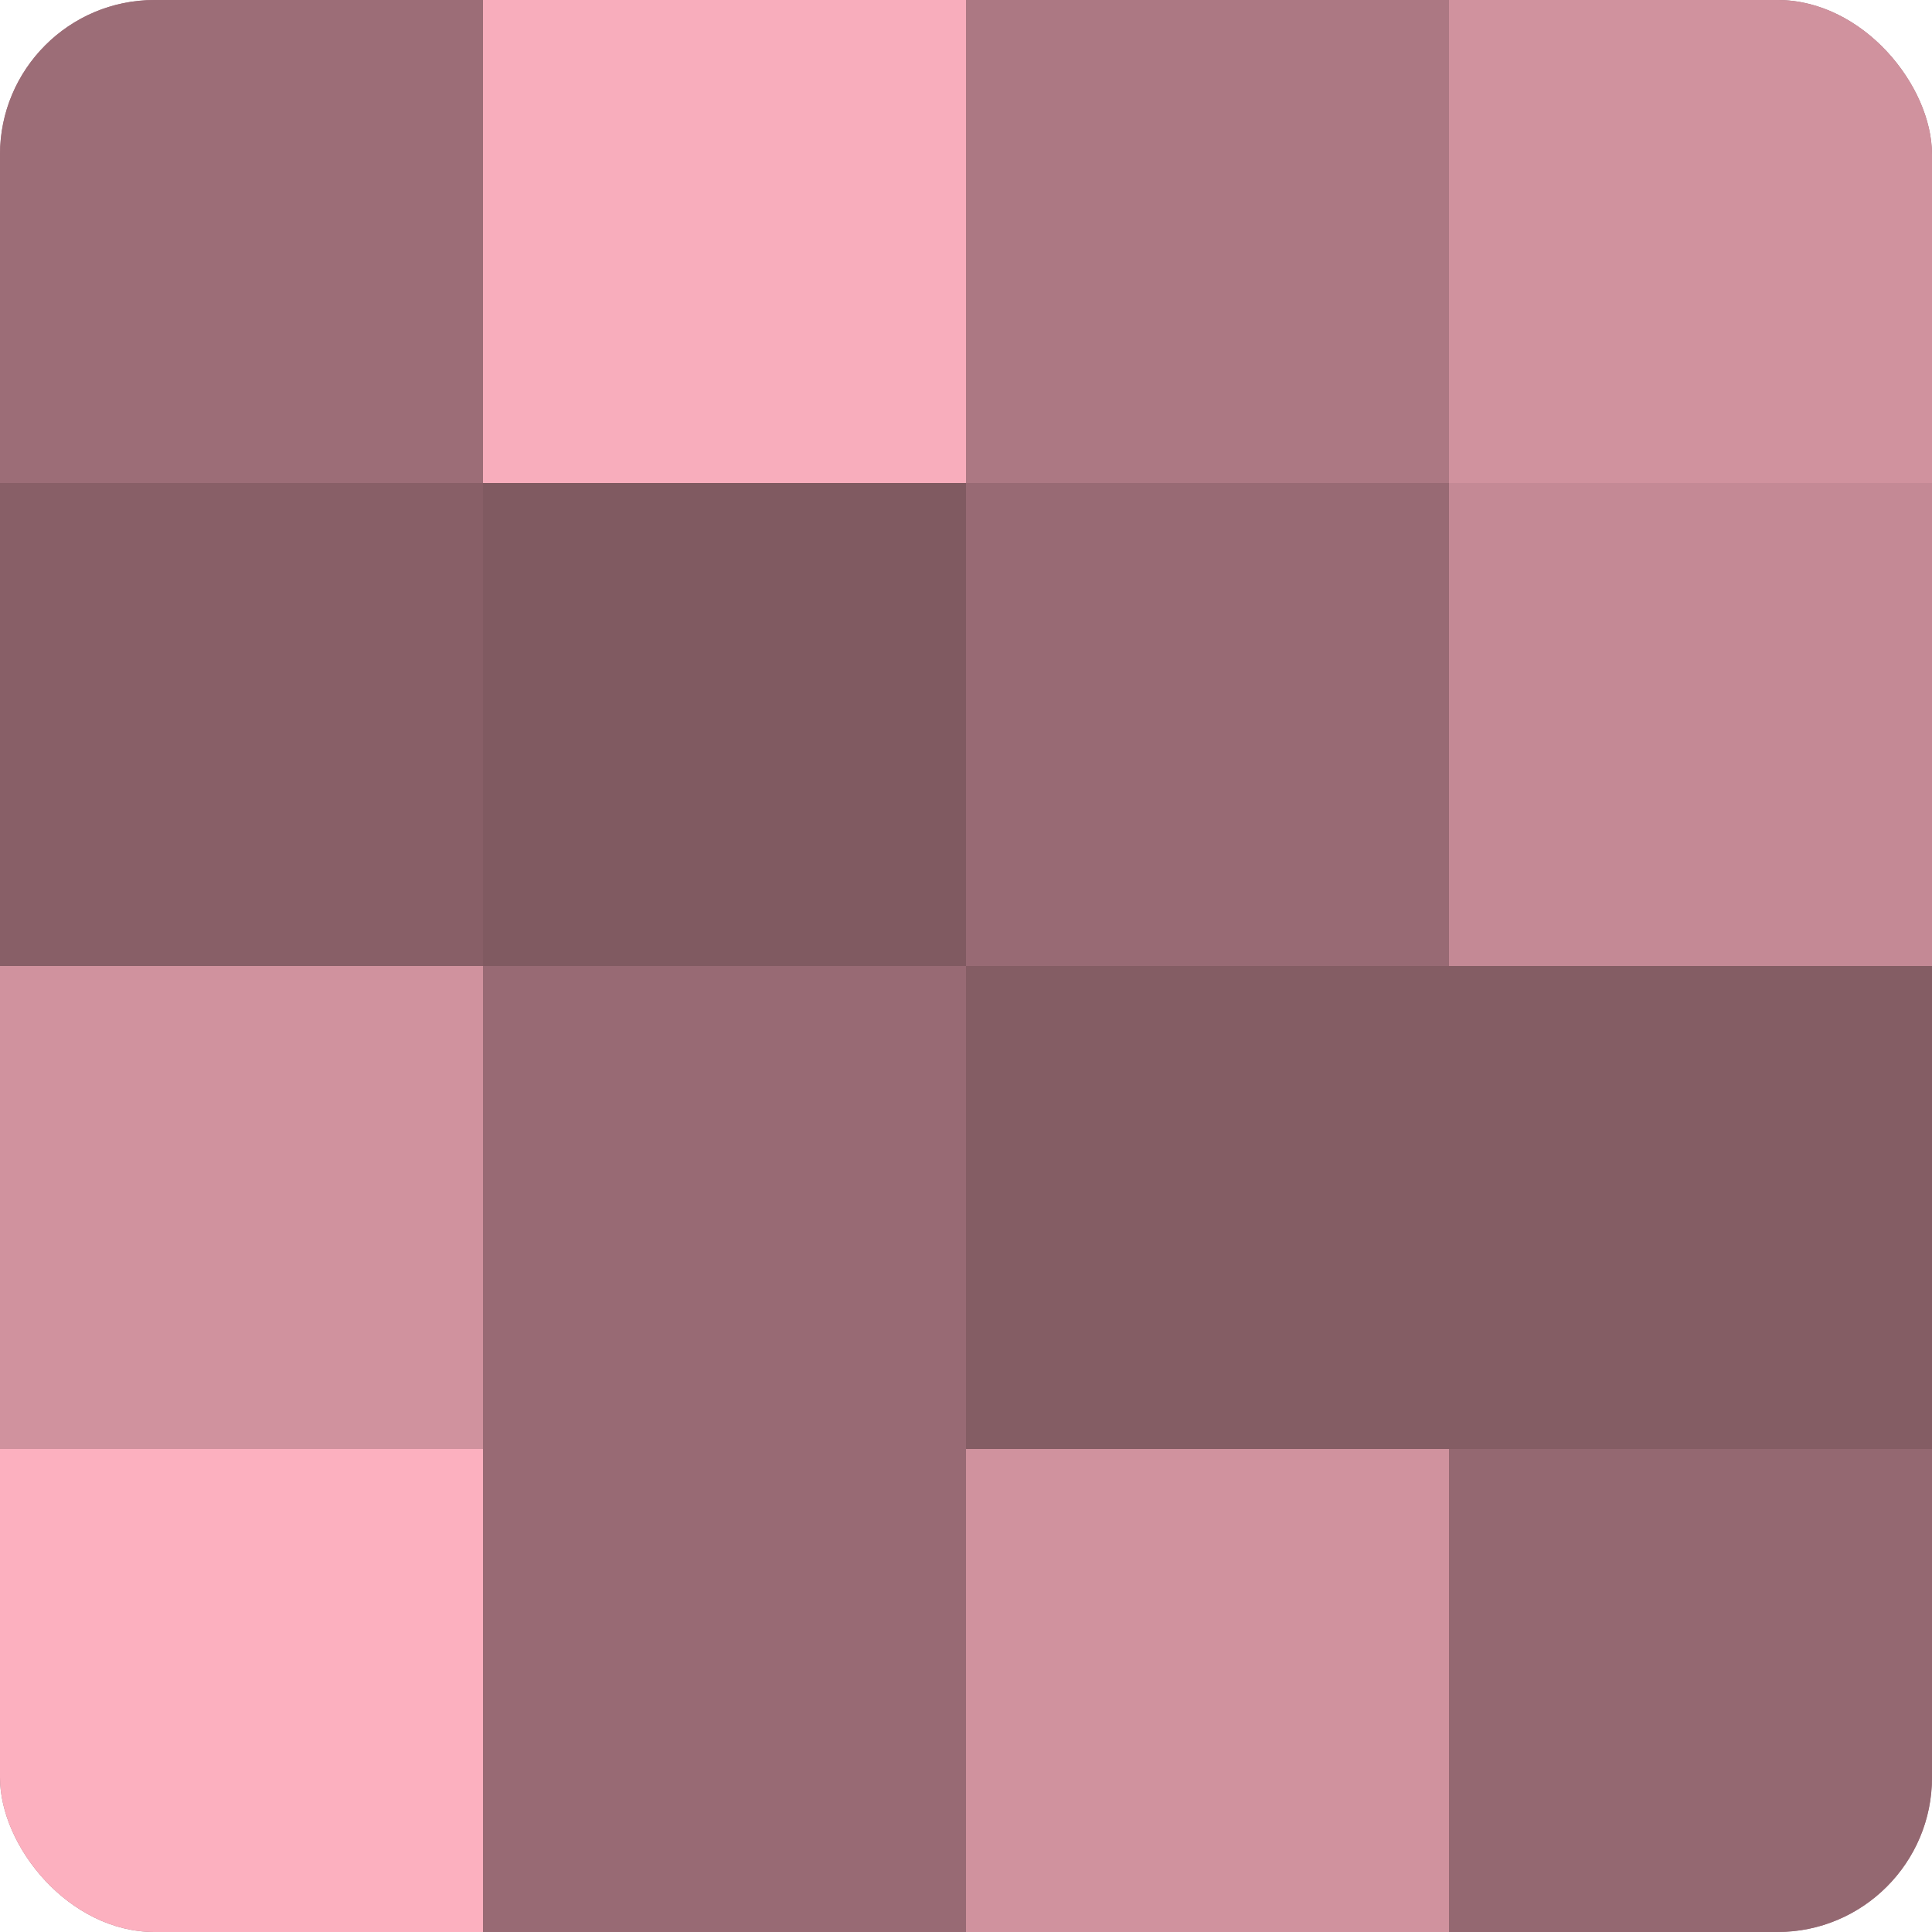 <?xml version="1.0" encoding="UTF-8"?>
<svg xmlns="http://www.w3.org/2000/svg" width="60" height="60" viewBox="0 0 100 100" preserveAspectRatio="xMidYMid meet"><defs><clipPath id="c" width="100" height="100"><rect width="100" height="100" rx="8" ry="8"/></clipPath></defs><g clip-path="url(#c)"><rect width="100" height="100" fill="#a0707a"/><rect width="25" height="25" fill="#9c6d77"/><rect y="25" width="25" height="25" fill="#885f67"/><rect y="50" width="25" height="25" fill="#d0929e"/><rect y="75" width="25" height="25" fill="#fcb0bf"/><rect x="25" width="25" height="25" fill="#f8adbc"/><rect x="25" y="25" width="25" height="25" fill="#805a61"/><rect x="25" y="50" width="25" height="25" fill="#986a74"/><rect x="25" y="75" width="25" height="25" fill="#986a74"/><rect x="50" width="25" height="25" fill="#ac7883"/><rect x="50" y="25" width="25" height="25" fill="#986a74"/><rect x="50" y="50" width="25" height="25" fill="#845d64"/><rect x="50" y="75" width="25" height="25" fill="#d0929e"/><rect x="75" width="25" height="25" fill="#d0929e"/><rect x="75" y="25" width="25" height="25" fill="#c48995"/><rect x="75" y="50" width="25" height="25" fill="#845d64"/><rect x="75" y="75" width="25" height="25" fill="#946871"/></g></svg>

